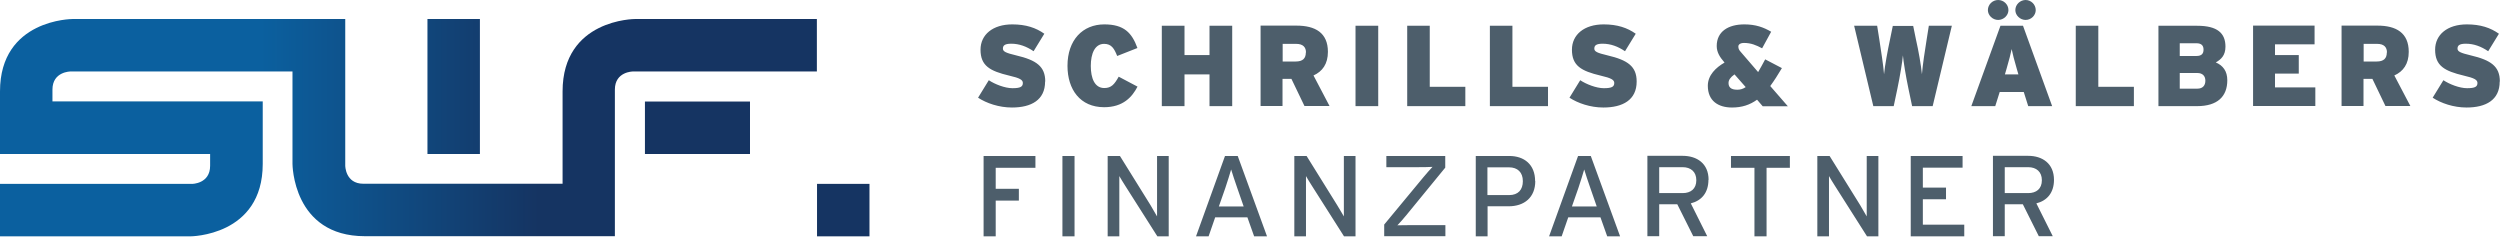 <?xml version="1.0" encoding="UTF-8"?>
<svg xmlns="http://www.w3.org/2000/svg" width="163" height="16" viewBox="0 0 163 16" fill="none">
  <g clip-path="url(#clip0_8438_3719)">
    <path d="M53.27 15.41H56.69V11.99H53.27V15.41ZM42.05 10.04H48.9V6.62H42.05V10.04ZM27.87 10.04H31.29V1.24H27.87V10.04ZM47.87 1.24H41.4C41.4 1.24 36.68 1.24 36.68 5.96V11.98H23.69C22.51 11.98 22.51 10.8 22.51 10.8V1.24H4.73C4.73 1.24 0 1.24 0 5.96V10.04H13.7V10.81C13.7 11.99 12.52 11.99 12.52 11.99H0V15.41H12.4C12.4 15.41 17.13 15.41 17.13 10.69V6.61H3.42V5.84C3.42 4.66 4.6 4.66 4.6 4.66H19.07V10.68C19.07 10.68 19.07 15.4 23.79 15.4H40.09V5.84C40.09 4.66 41.27 4.66 41.27 4.66H53.26V1.24H47.86H47.87Z" fill="url(#paint0_linear_8438_3719)"></path>
    <path d="M133.13 11.75C133.13 12.32 132.76 12.59 132.24 12.59H130.71V10.9H132.24C132.77 10.9 133.13 11.2 133.13 11.75ZM133.92 11.73C133.92 10.65 133.15 10.16 132.24 10.16H129.94V15.4H130.71V13.32H131.89L132.93 15.4H133.84L132.77 13.26C133.48 13.08 133.92 12.56 133.92 11.72M128.07 15.41V14.65H125.37V12.99H126.88V12.23H125.37V10.93H127.96V10.17H124.58V15.41H128.07ZM122.47 15.41V10.17H121.71V12.87C121.71 13.16 121.71 13.91 121.71 14.11C121.63 13.98 121.41 13.59 121.28 13.37L119.29 10.17H118.49V15.41H119.25V12.69C119.25 12.4 119.25 11.67 119.25 11.48C119.33 11.61 119.51 11.93 119.64 12.12L121.73 15.41H122.48H122.47ZM116.7 10.94V10.17H112.86V10.94H114.39V15.41H115.18V10.94H116.71H116.7ZM110.6 11.75C110.6 12.32 110.23 12.59 109.71 12.59H108.18V10.9H109.71C110.24 10.9 110.6 11.2 110.6 11.75ZM111.4 11.73C111.4 10.65 110.63 10.16 109.71 10.16H107.41V15.4H108.18V13.32H109.36L110.4 15.4H111.31L110.24 13.26C110.95 13.08 111.39 12.56 111.39 11.72M104.11 13.46H102.49L102.91 12.26C103.04 11.87 103.23 11.27 103.29 11.05C103.35 11.27 103.56 11.88 103.69 12.26L104.11 13.47V13.46ZM105.63 15.41L103.72 10.17H102.89L101 15.41H101.82L102.25 14.17H104.35L104.79 15.41H105.63ZM99.29 11.81C99.29 12.37 98.99 12.72 98.39 12.72H96.98V10.91H98.39C98.94 10.91 99.29 11.23 99.29 11.81ZM100.09 11.81C100.09 10.72 99.37 10.17 98.41 10.17H96.22V15.41H96.99V13.45H98.36C99.38 13.45 100.1 12.88 100.1 11.8M94.24 15.41V14.68H92.17C91.86 14.68 91.32 14.68 91.11 14.69C91.24 14.56 91.54 14.22 91.7 14.02L94.23 10.93V10.17H90.39V10.9H92.34C92.65 10.9 93.19 10.9 93.4 10.88C93.27 11.02 92.97 11.35 92.81 11.55L90.25 14.64V15.4H94.24V15.41ZM88.38 15.41V10.17H87.62V12.87C87.62 13.16 87.62 13.91 87.62 14.11C87.54 13.98 87.32 13.59 87.18 13.37L85.19 10.17H84.39V15.41H85.15V12.69C85.15 12.4 85.15 11.67 85.15 11.48C85.23 11.61 85.41 11.93 85.54 12.12L87.63 15.41H88.38ZM81.09 13.46H79.47L79.89 12.26C80.02 11.87 80.21 11.27 80.27 11.05C80.33 11.27 80.54 11.88 80.67 12.26L81.09 13.47V13.46ZM82.61 15.41L80.7 10.17H79.87L77.98 15.41H78.8L79.23 14.17H81.33L81.77 15.41H82.61ZM76.2 15.41V10.17H75.44V12.87C75.44 13.16 75.44 13.91 75.44 14.11C75.37 13.98 75.14 13.59 75.01 13.37L73.02 10.17H72.22V15.41H72.98V12.69C72.98 12.4 72.98 11.67 72.98 11.48C73.06 11.61 73.24 11.93 73.37 12.12L75.46 15.41H76.21H76.2ZM70.06 10.17H69.27V15.41H70.06V10.17ZM67.51 10.94V10.17H64.13V15.41H64.92V13.08H66.43V12.31H64.92V10.94H67.51Z" fill="#4D5E6B"></path>
    <path d="M162.99 5.31C162.99 4.33 162.41 3.92 161.09 3.61C160.42 3.45 160.23 3.36 160.23 3.17C160.23 2.98 160.33 2.85 160.77 2.85C161.3 2.85 161.77 3.03 162.23 3.34L162.93 2.2C162.38 1.81 161.73 1.59 160.84 1.59C159.57 1.59 158.77 2.26 158.77 3.24C158.77 4.29 159.38 4.63 160.64 4.93C161.34 5.09 161.53 5.21 161.53 5.41C161.53 5.66 161.36 5.75 160.85 5.75C160.36 5.75 159.7 5.49 159.31 5.23L158.61 6.37C159.16 6.73 159.97 7.01 160.82 7.01C162.08 7.01 162.98 6.52 162.98 5.32M155.62 3.42C155.62 3.8 155.43 4.01 154.96 4.01H154.11V2.86H154.99C155.45 2.86 155.63 3.09 155.63 3.42M157.16 6.92L156.11 4.92C156.69 4.66 157.05 4.17 157.05 3.38C157.05 2.14 156.23 1.67 155.01 1.67H152.67V6.91H154.1V5.14H154.68L155.53 6.91H157.15L157.16 6.92ZM150.96 6.92V5.7H148.33V4.8H149.88V3.59H148.33V2.89H150.91V1.67H146.9V6.91H150.97L150.96 6.92ZM143.79 5.26C143.79 5.56 143.63 5.78 143.27 5.78H142.12V4.76H143.27C143.61 4.76 143.79 4.96 143.79 5.26ZM143.67 3.24C143.67 3.49 143.55 3.65 143.21 3.65H142.12V2.82H143.21C143.56 2.82 143.67 3 143.67 3.23M145.22 5.23C145.22 4.64 144.94 4.27 144.47 4.07C144.82 3.87 145.1 3.61 145.1 3.04C145.1 2.16 144.57 1.68 143.26 1.68H140.73V6.92H143.25C144.57 6.92 145.22 6.3 145.22 5.23ZM139.13 6.92V5.66H136.81V1.68H135.34V6.92H139.13ZM131.59 4.85H130.72L130.82 4.51C131.01 3.84 131.09 3.55 131.16 3.2C131.23 3.55 131.31 3.84 131.5 4.51L131.6 4.85H131.59ZM133.8 6.92L131.9 1.68H130.43L128.53 6.92H130.09L130.38 6H131.95L132.24 6.92H133.81H133.8ZM130.95 0.66C130.95 0.29 130.64 0 130.28 0C129.92 0 129.61 0.29 129.61 0.66C129.61 1 129.92 1.3 130.28 1.3C130.64 1.3 130.95 1 130.95 0.66ZM132.73 0.66C132.73 0.29 132.42 0 132.07 0C131.72 0 131.4 0.29 131.4 0.66C131.4 1 131.71 1.3 132.07 1.3C132.43 1.3 132.73 1 132.73 0.66ZM127.24 1.68H125.76L125.62 2.56C125.5 3.3 125.36 4.22 125.31 4.84C125.25 4.23 125.09 3.32 124.92 2.57L124.74 1.69H123.41L123.23 2.57C123.07 3.32 122.9 4.23 122.84 4.84C122.79 4.22 122.64 3.3 122.53 2.56L122.39 1.68H120.89L122.14 6.92H123.47L123.71 5.78C123.88 4.97 124.04 3.99 124.07 3.61C124.1 3.99 124.26 4.97 124.43 5.78L124.67 6.92H126.01L127.26 1.68H127.24ZM113.82 5.68C113.64 5.8 113.47 5.85 113.27 5.85C112.84 5.85 112.7 5.67 112.7 5.41C112.7 5.22 112.82 5.04 113.09 4.85L113.82 5.68ZM116.56 6.92L115.42 5.61C115.67 5.27 115.92 4.88 116.18 4.44L115.09 3.87C114.92 4.19 114.77 4.46 114.63 4.7L113.51 3.4C113.39 3.27 113.34 3.18 113.34 3.03C113.34 2.9 113.47 2.8 113.71 2.8C114.16 2.8 114.5 2.94 114.89 3.15L115.48 2.07C114.99 1.78 114.47 1.59 113.73 1.59C112.69 1.59 111.93 2.05 111.93 3C111.93 3.41 112.14 3.73 112.4 4.03L112.44 4.08C111.88 4.4 111.35 4.9 111.35 5.59C111.35 6.59 112.04 7.01 112.93 7.01C113.57 7.01 114.09 6.84 114.56 6.5L114.93 6.93H116.57L116.56 6.92ZM106.71 5.31C106.71 4.33 106.13 3.92 104.81 3.61C104.13 3.45 103.95 3.36 103.95 3.17C103.95 2.98 104.05 2.85 104.49 2.85C105.02 2.85 105.49 3.03 105.95 3.34L106.65 2.2C106.1 1.81 105.45 1.59 104.56 1.59C103.29 1.59 102.49 2.26 102.49 3.24C102.49 4.29 103.1 4.63 104.36 4.93C105.06 5.09 105.25 5.21 105.25 5.41C105.25 5.66 105.08 5.75 104.57 5.75C104.08 5.75 103.42 5.49 103.03 5.23L102.33 6.37C102.88 6.73 103.69 7.01 104.54 7.01C105.8 7.01 106.71 6.52 106.71 5.32M100.93 6.92V5.66H98.61V1.68H97.14V6.92H100.93ZM95.54 6.92V5.66H93.22V1.68H91.75V6.92H95.54ZM89.86 1.68H88.38V6.92H89.86V1.68ZM85.14 3.42C85.14 3.8 84.95 4.01 84.48 4.01H83.63V2.86H84.51C84.97 2.86 85.15 3.09 85.15 3.42M86.69 6.92L85.64 4.92C86.22 4.66 86.58 4.17 86.58 3.38C86.58 2.14 85.76 1.67 84.53 1.67H82.19V6.91H83.62V5.14H84.2L85.05 6.91H86.68L86.69 6.92ZM80.34 6.92V1.68H78.86V3.59H77.23V1.68H75.75V6.92H77.23V4.85H78.86V6.92H80.34ZM74.17 5.65L72.94 5C72.66 5.5 72.46 5.74 72 5.74C71.37 5.74 71.12 5.1 71.12 4.3C71.12 3.5 71.38 2.86 71.99 2.86C72.47 2.86 72.65 3.17 72.84 3.65L74.16 3.13C73.8 2.14 73.29 1.59 72 1.59C70.59 1.59 69.6 2.61 69.6 4.29C69.6 5.84 70.43 6.99 71.99 6.99C73.23 6.99 73.82 6.32 74.17 5.64M68.15 5.31C68.15 4.33 67.57 3.92 66.25 3.61C65.58 3.45 65.39 3.36 65.39 3.17C65.39 2.98 65.49 2.85 65.93 2.85C66.46 2.85 66.93 3.03 67.39 3.34L68.09 2.2C67.54 1.81 66.89 1.59 66 1.59C64.73 1.59 63.93 2.26 63.93 3.24C63.93 4.29 64.54 4.63 65.8 4.93C66.5 5.09 66.69 5.21 66.69 5.41C66.69 5.66 66.52 5.75 66.01 5.75C65.52 5.75 64.86 5.49 64.47 5.23L63.77 6.37C64.32 6.73 65.13 7.01 65.98 7.01C67.24 7.01 68.14 6.52 68.14 5.32" fill="#4D5E6B"></path>
  </g>
  <defs>
    <linearGradient id="paint0_linear_8438_3719" x1="0" y1="8.32" x2="56.69" y2="8.32" gradientUnits="userSpaceOnUse">
      <stop stop-color="#0B609F"></stop>
      <stop offset="0.3" stop-color="#0B609F"></stop>
      <stop offset="0.62" stop-color="#153462"></stop>
      <stop offset="1" stop-color="#153462"></stop>
    </linearGradient>
    <clipPath id="clip0_8438_3719">
      <rect width="162.99" height="15.41" fill="white"></rect>
    </clipPath>
  </defs>
</svg>
